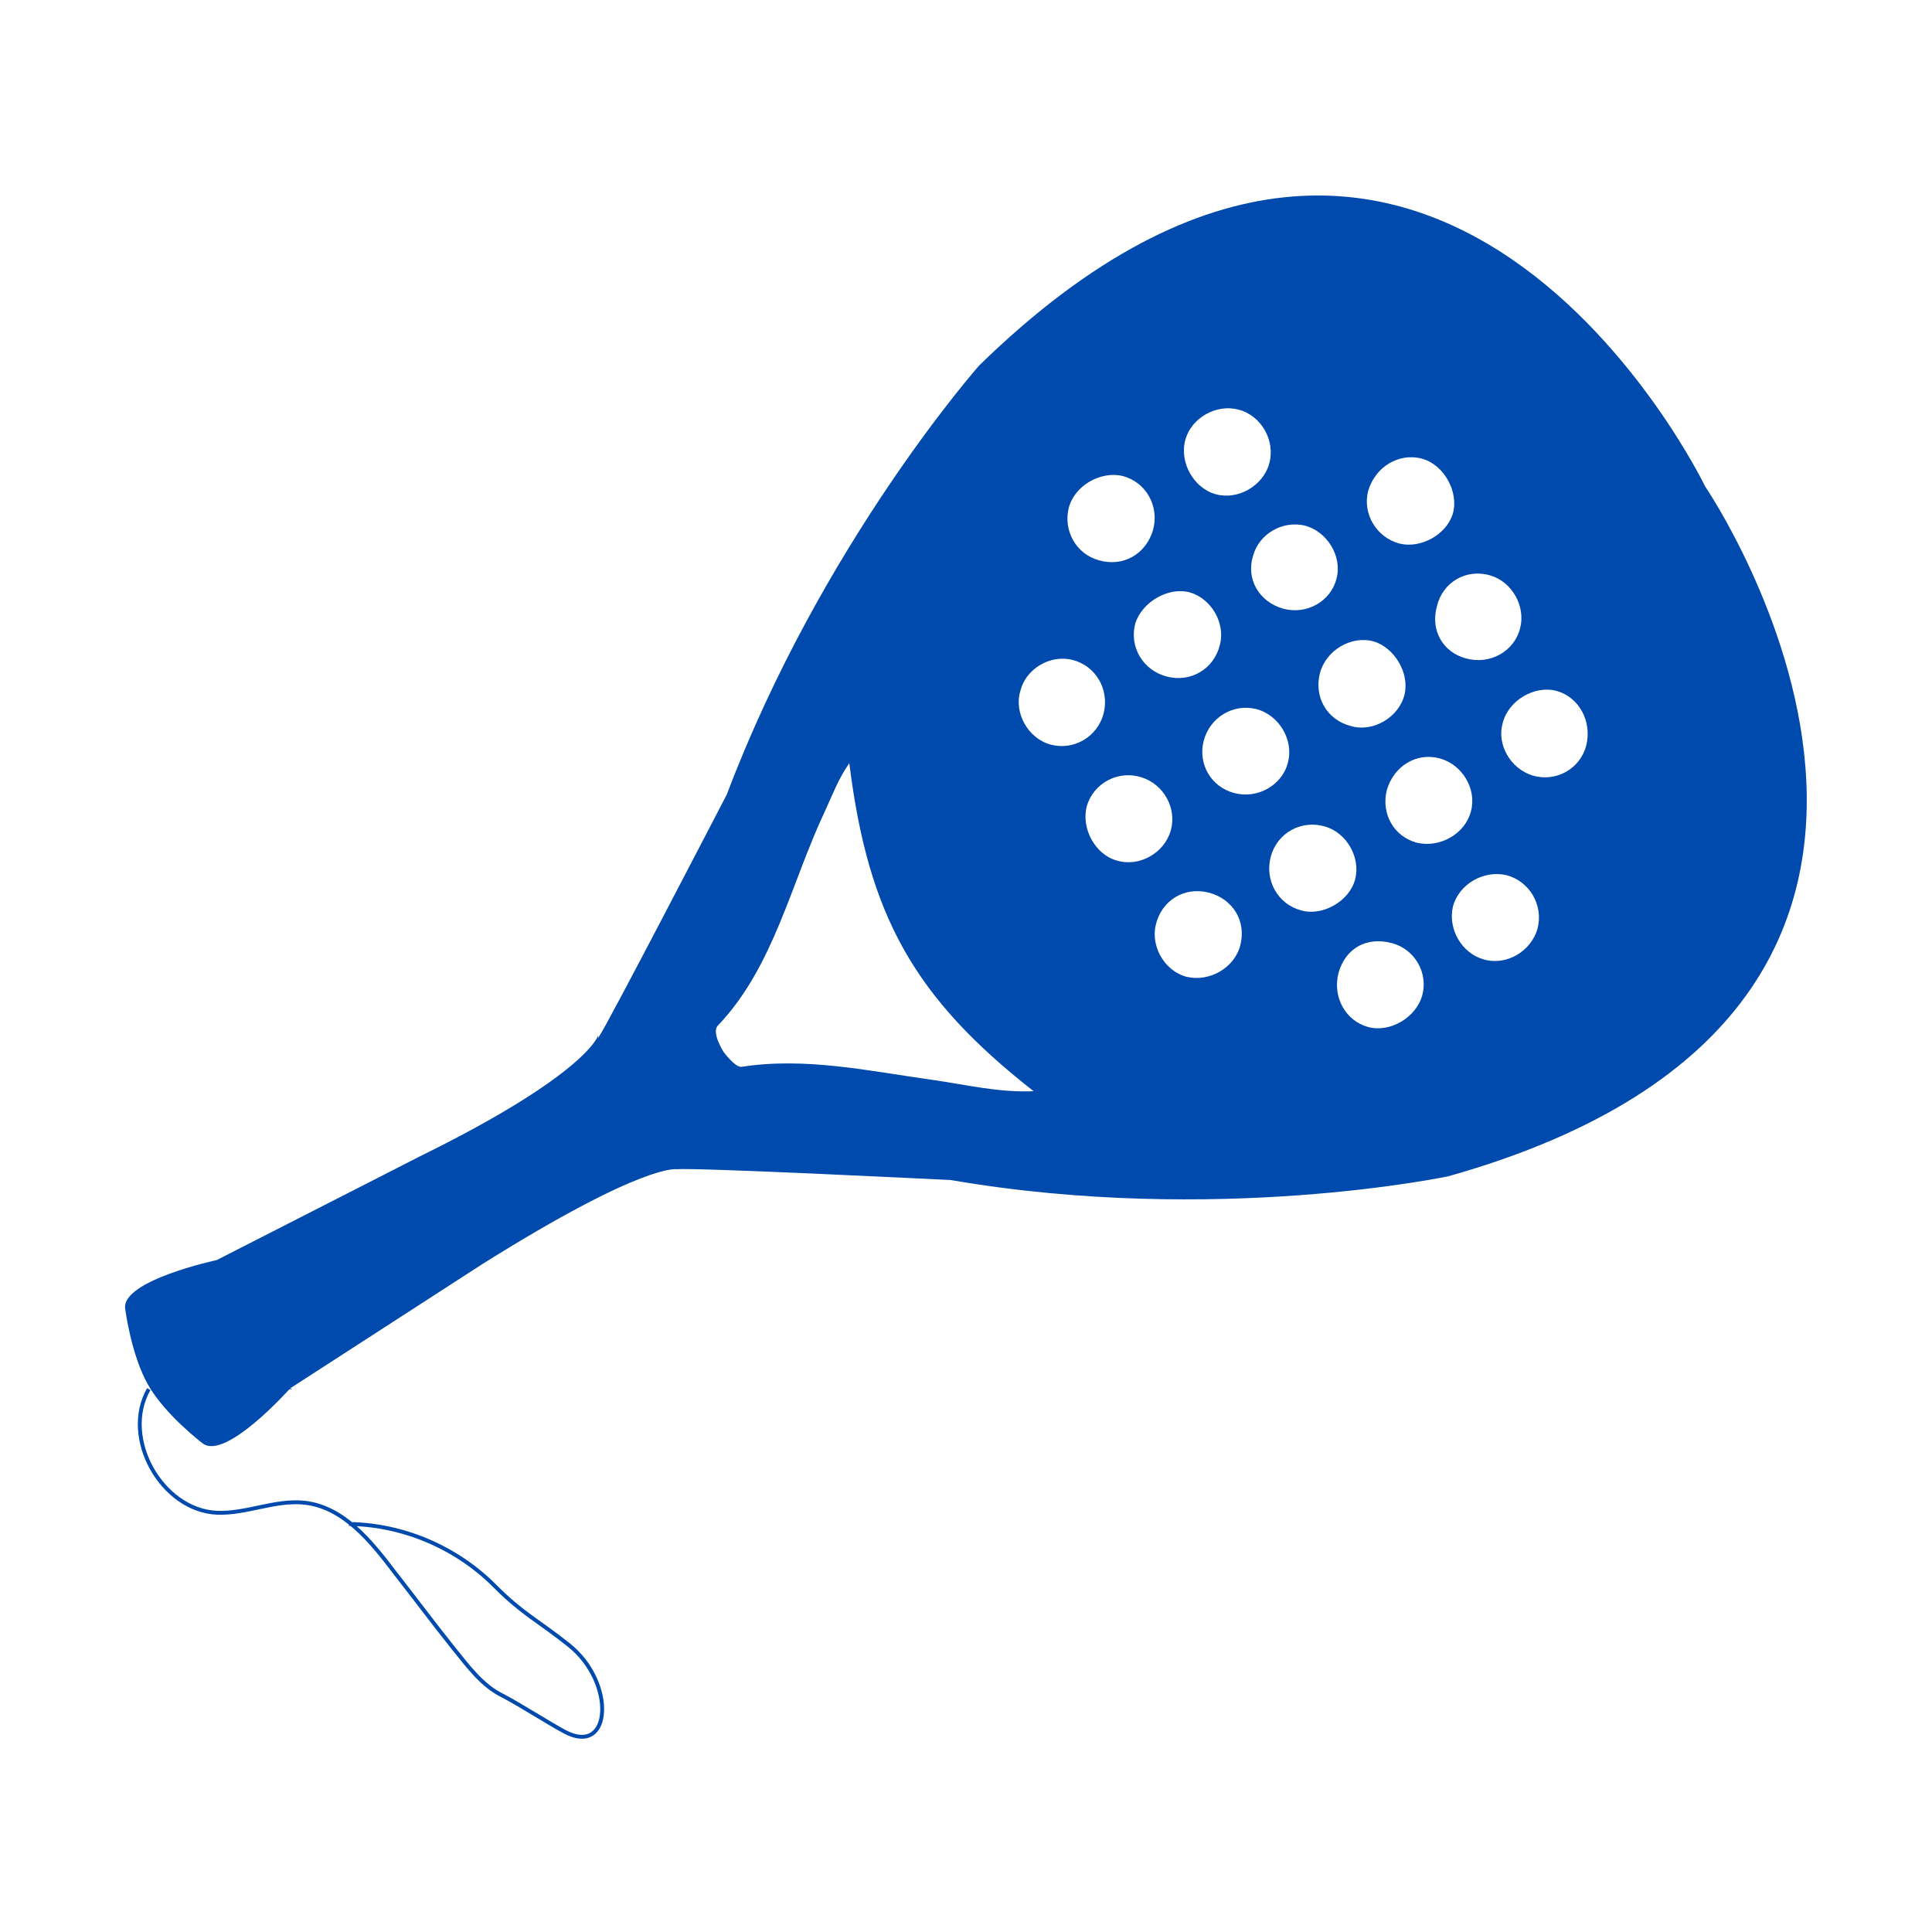 <?xml version="1.0" encoding="utf-8"?>
<!-- Generator: Adobe Illustrator 27.4.0, SVG Export Plug-In . SVG Version: 6.00 Build 0)  -->
<svg version="1.1" id="Livello_1" xmlns="http://www.w3.org/2000/svg" xmlns:xlink="http://www.w3.org/1999/xlink" x="0px" y="0px"
	 viewBox="0 0 500 500" style="enable-background:new 0 0 500 500;" xml:space="preserve">
<style type="text/css">
	.st0{fill:none;stroke:#004AAD;stroke-miterlimit:10;}
	.st1{fill:#004AAD;}
</style>
<g id="Livello_1_00000077304286934040391760000005841853947214146443_">
	<g>
		<path class="st0" d="M38.5,359.5c-7.2,12.6,3.3,31.3,17.6,32c7.7,0.3,15-3.4,22.7-2.6c10,1.1,17.1,9.8,23.3,18
			c5.1,6.5,10,13.1,15.2,19.6c3.8,4.7,7.5,9.8,12.9,12.4c3.9,2,12.2,7.3,16,9.3c12.1,6.4,13.2-12.7,1.1-22.4
			c-8-6.4-11.9-8-19.1-15.2c-10-10.1-23.8-16-37.9-16.2"/>
	</g>
	<path class="st1" d="M441.3,125.9c0,0-70.4-146.1-187.9-31.3c0,0-40.7,46-65.3,111c0,0-31.2,60.2-33.1,62.7c0,0-2.9,10-46,31.2
		l-52.7,26.9c0,0-24.8,5.1-23.7,12.6c0,0,1.5,11.8,5.9,19.6c4.4,7.7,13.9,14.9,13.9,14.9c5.9,4.7,22.7-14.2,22.7-14.2l49.8-32.2
		c42.1-26.4,50.3-24.5,50.3-24.5c4.7-0.5,70.9,2.8,70.9,2.8c68.6,11.8,128.8-1,128.8-1C532.6,259.9,441.3,125.9,441.3,125.9z
		 M320.5,106c5.9,1.5,9.6,8,8,13.9c-1.6,5.9-8.2,9.6-13.9,8c-5.7-1.6-9.5-8.3-7.8-14.2C308.4,108.1,314.8,104.5,320.5,106z
		 M284.4,145c-5.9-1.6-9.3-7.7-7.8-13.6c1.5-5.7,8.2-9.6,14-8.2c6,1.6,9.5,7.8,7.8,14C296.5,143.5,290.6,146.8,284.4,145z
		 M402.8,178.8c5.9,1.6,9.3,8,7.7,14.2c-1.6,6-7.8,9.5-13.9,7.7c-5.7-1.8-9.3-8-7.7-13.6C390.4,181.2,397.2,177.3,402.8,178.8z
		 M372.7,196.3c5.7,1.6,9.5,7.8,8,13.6c-1.5,5.9-8,9.6-14,8.2c-6-1.6-9.3-7.5-7.8-13.6C360.7,198.2,366.7,194.6,372.7,196.3z
		 M312.8,231c6.2,1.6,9.8,7.3,8.2,13.6c-1.5,5.9-8,9.6-13.9,8.2c-5.7-1.5-9.3-7.8-8-13.4C300.6,233,306.5,229.4,312.8,231z
		 M342.9,213.9c5.6,1.6,9.3,8,7.8,13.7c-1.5,5.7-8.5,9.6-14,8c-6-1.6-9.5-7.8-7.8-14C330.6,215.5,336.8,212.1,342.9,213.9z
		 M385.6,148.9c5.7,1.6,9.3,8,7.8,13.7c-1.5,6-7.8,9.5-14,7.8c-6-1.6-9.3-7.3-7.5-13.6C373.4,150.7,379.4,147.1,385.6,148.9z
		 M349.6,187.9c-6.2-1.6-9.6-7.5-8-13.7c1.6-6,8.2-9.8,13.9-8.2c5.4,1.6,9.3,8.2,8,13.7C362.1,185.6,355.4,189.6,349.6,187.9z
		 M325.1,183.5c5.9,1.5,9.8,8,8.2,13.9c-1.5,5.9-8,9.5-14,7.8c-5.9-1.6-9.3-7.5-7.8-13.4C313,185.8,319,182,325.1,183.5z M289,222.7
		c-5.7-1.6-9.3-8.5-7.7-14.2c1.8-5.9,8.2-9.3,14.2-7.3c5.7,1.8,9.1,8,7.5,13.7C301.4,220.7,294.9,224.5,289,222.7z M368,118.7
		c5.6,1.5,9.6,8.5,8,14.2c-1.6,5.4-8.2,9.1-13.7,7.8c-6-1.5-9.8-7.7-8.2-13.7C355.9,120.8,362.1,117.1,368,118.7z M337.6,136
		c5.9,1.5,9.8,8,8.3,13.7c-1.5,6-7.8,9.5-13.9,7.8c-6.2-1.8-9.6-7.7-7.7-13.7C325.9,138.1,331.9,134.7,337.6,136z M277.6,170.8
		c6,1.5,9.6,7.7,8,13.9c-1.6,6-7.7,9.6-13.7,8c-5.9-1.6-9.6-8.3-7.8-14C265.5,173.1,271.8,169.3,277.6,170.8z M307.9,153.3
		c5.6,1.6,9.3,8,7.8,13.6c-1.5,6.2-7.5,9.8-13.7,8.2c-6.2-1.6-9.8-7.7-8.2-13.7C295.5,155.8,302.4,151.8,307.9,153.3z M241.5,279.5
		c-16.5-2.3-33.1-6-49.6-3.4c-1.6,0.2-4.6-3.8-4.6-3.8s-3.3-5.1-1.5-6.9c14.5-15.2,18.9-36.9,27.8-55.7c1.8-3.9,3.4-8.2,6.2-12.2
		c4.9,39.5,16.8,60.7,47.7,84.9C258.4,282.8,250,280.7,241.5,279.5z M354.1,265.8c-5.9-1.6-9.3-7.8-7.7-14c1.8-6.4,7.3-9.5,13.9-7.7
		c5.9,1.6,9.3,7.7,7.8,13.4C366.5,263.4,359.7,267.3,354.1,265.8z M384,248.3c-5.7-1.6-9.3-7.8-8-13.6c1.5-5.9,8-9.6,13.9-8.2
		c6,1.6,9.6,7.8,8,13.9C396.2,246.2,389.9,250,384,248.3z"/>
	<path class="st1" d="M174.9,302.5c0,0-8.2-2-50.1,24.3L74.9,359c0,0-16.8,18.9-22.7,14.2c0,0-9.5-7.2-13.9-14.9
		c-4.4-7.7-5.9-19.6-5.9-19.6c-1.1-7.3,23.7-12.6,23.7-12.6l52.7-26.9c43.1-21.2,46-31.2,46-31.2s0.2,8.5,6.4,19.3
		C161.5,287.4,169.5,300.7,174.9,302.5z"/>
	<g>
		<path class="st1" d="M62.7,344.3c0.7,1.6,1.5,3.1,2.3,4.6s1.8,2.9,2.9,4.2c1.1,1.3,2.3,2.3,3.6,3.4c1.3,1.1,2.6,2,4.1,3.1l0,0l0,0
			l0,0c-1.8-0.2-3.6-0.8-5.1-1.8c-1.5-1-2.6-2.6-3.6-4.1c-1-1.5-1.8-2.9-2.6-4.6C63.5,347.8,62.9,346.1,62.7,344.3
			C62.5,344.3,62.5,344.3,62.7,344.3L62.7,344.3z"/>
	</g>
</g>
</svg>

